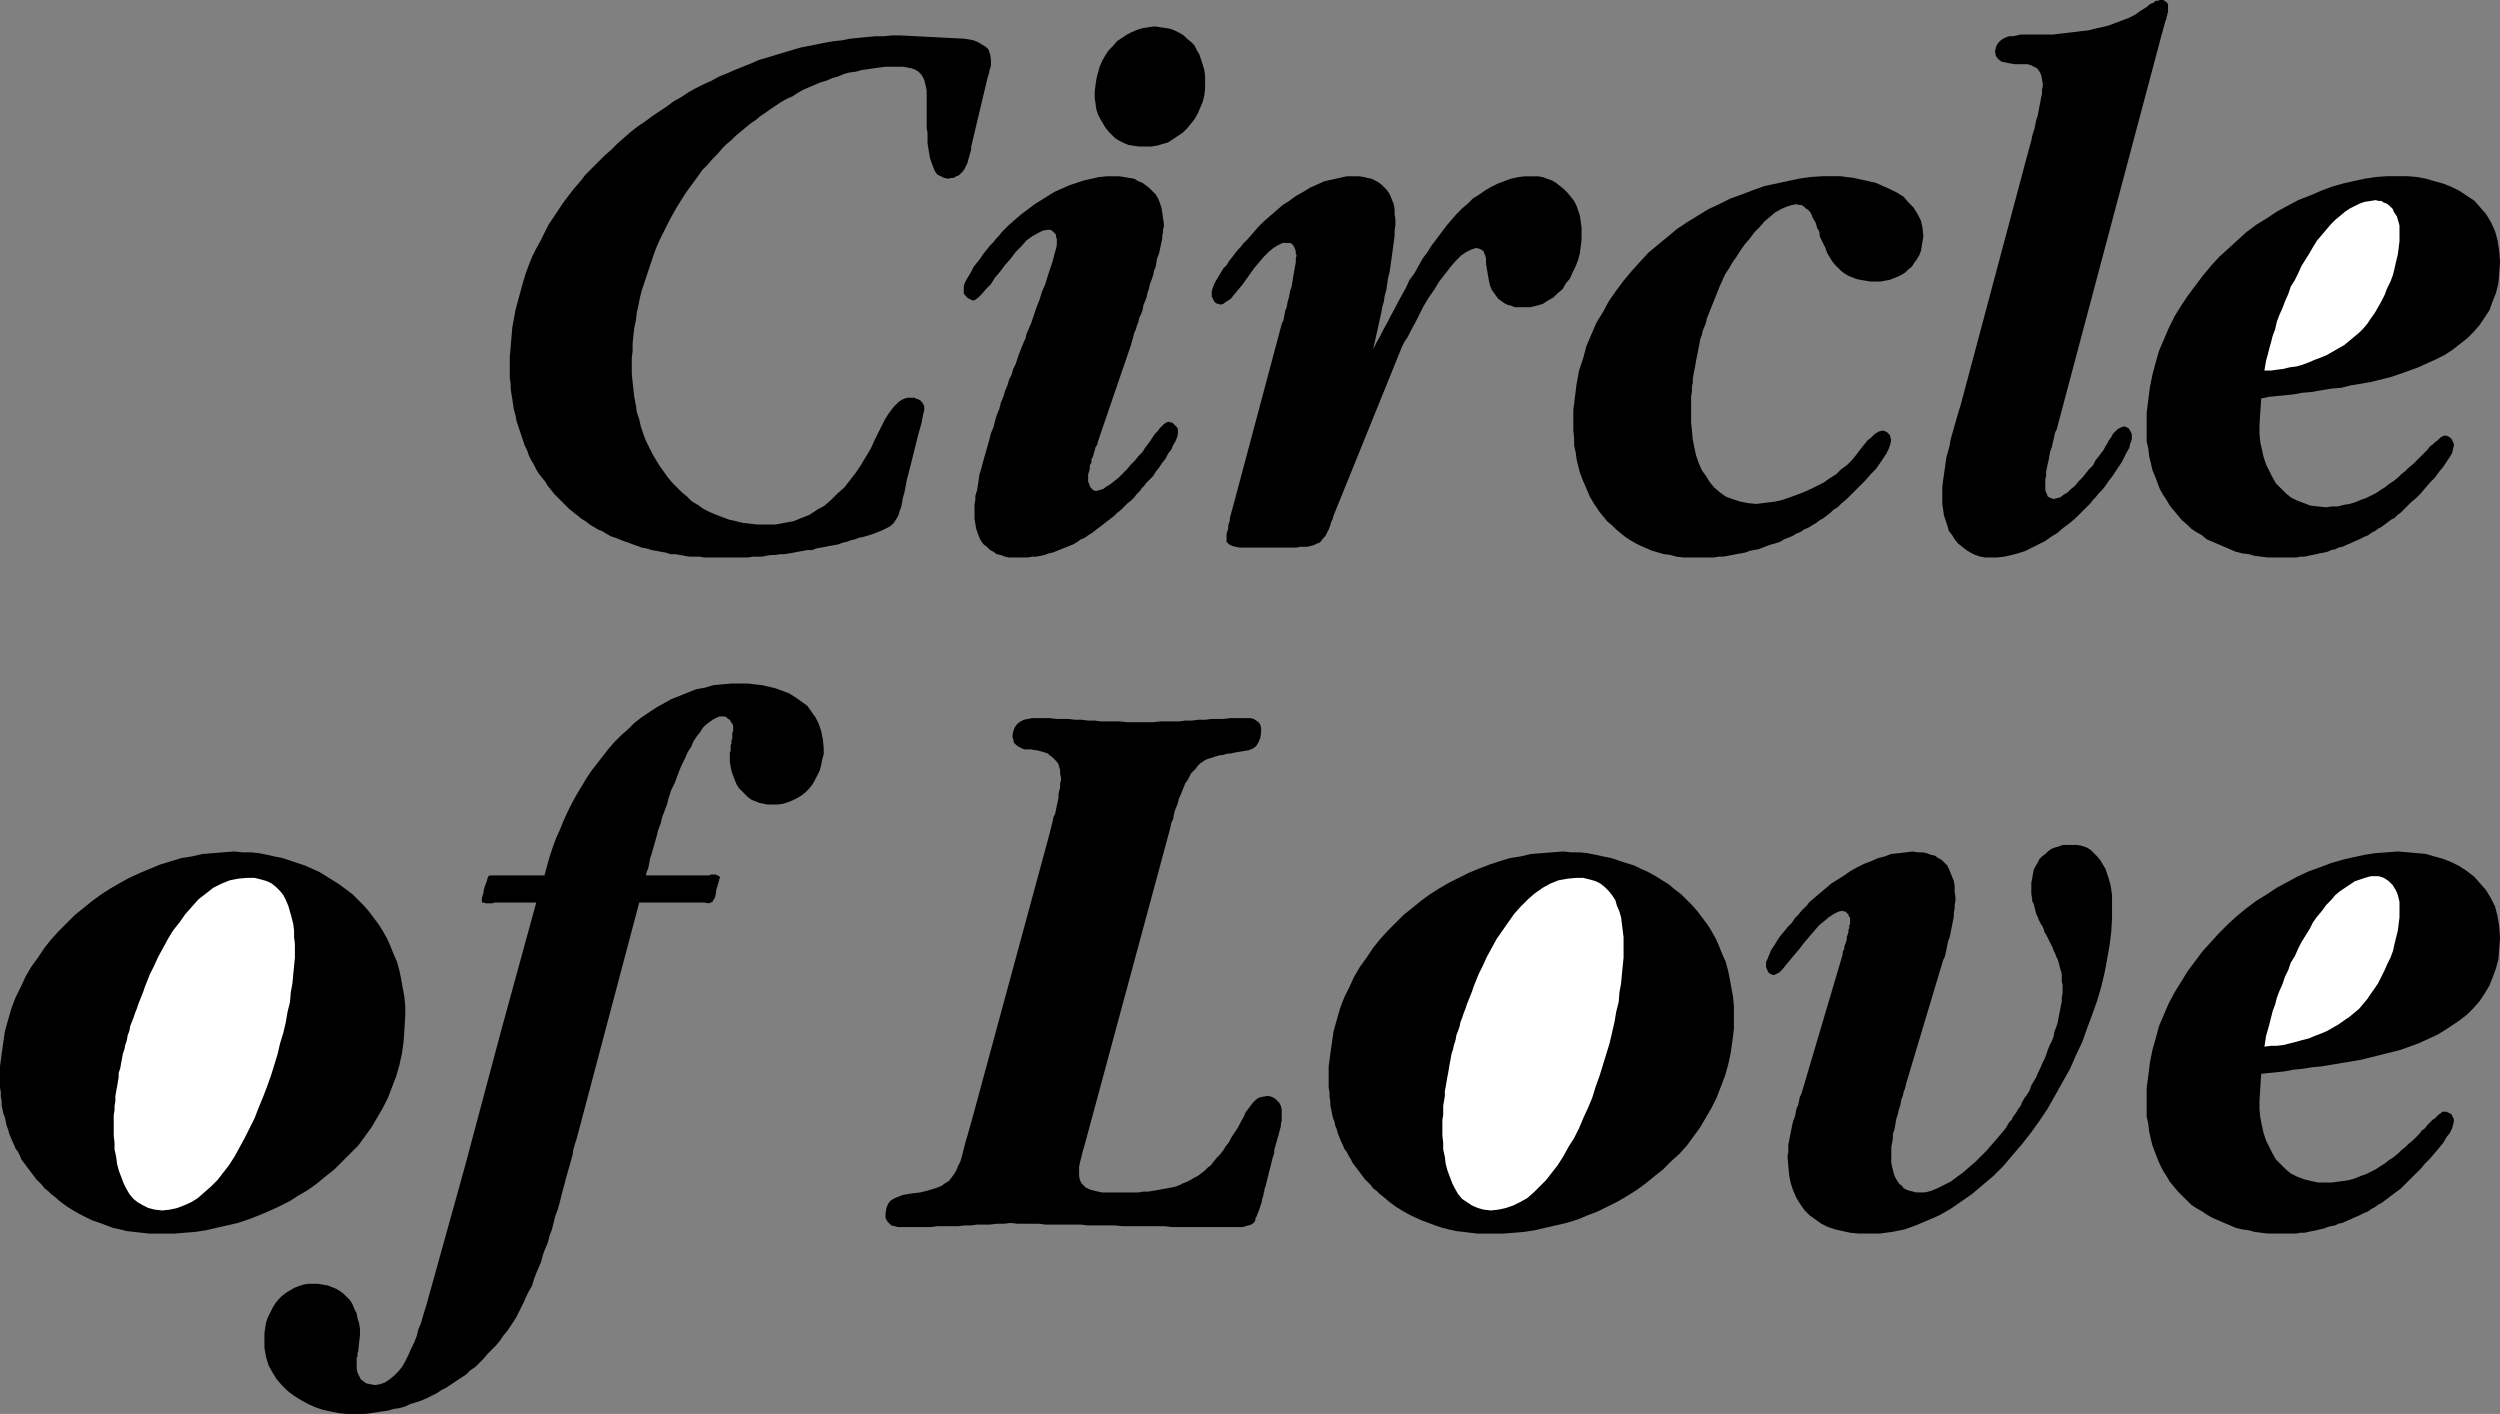 <?xml version="1.0" encoding="UTF-8" standalone="no"?>
<svg
   version="1.0"
   width="129.766mm"
   height="73.392mm"
   id="svg17"
   sodipodi:docname="Circle Of Love.wmf"
   xmlns:inkscape="http://www.inkscape.org/namespaces/inkscape"
   xmlns:sodipodi="http://sodipodi.sourceforge.net/DTD/sodipodi-0.dtd"
   xmlns="http://www.w3.org/2000/svg"
   xmlns:svg="http://www.w3.org/2000/svg">
  <rect width="100%" height="100%" fill="#808080" stroke="none"/>
  <sodipodi:namedview
     id="namedview17"
     pagecolor="#ffffff"
     bordercolor="#000000"
     borderopacity="0.25"
     inkscape:showpageshadow="2"
     inkscape:pageopacity="0.0"
     inkscape:pagecheckerboard="0"
     inkscape:deskcolor="#d1d1d1"
     inkscape:document-units="mm" />
  <defs
     id="defs1">
    <pattern
       id="WMFhbasepattern"
       patternUnits="userSpaceOnUse"
       width="6"
       height="6"
       x="0"
       y="0" />
  </defs>
  <path
     style="fill:#000000;fill-opacity:1;fill-rule:evenodd;stroke:none"
     d="m 189.233,7.593 0.97,0.162 0.808,0.162 0.808,0.323 0.808,0.485 0.808,0.485 0.485,0.485 0.323,0.969 0.162,0.969 v 0.485 0.323 0.485 l -0.162,0.485 -0.162,0.485 v 0.323 l -0.162,0.485 -0.162,0.485 -3.07,12.924 -0.162,0.646 v 0.646 l -0.162,0.485 -0.162,0.646 -0.162,0.485 -0.162,0.646 -0.162,0.485 -0.323,0.646 -0.162,0.323 -0.323,0.485 -0.485,0.485 -0.323,0.323 -0.485,0.162 -0.485,0.323 h -0.485 l -0.646,0.162 -0.808,-0.162 -0.646,-0.323 -0.646,-0.323 -0.485,-0.646 -0.323,-0.808 -0.323,-0.808 -0.323,-0.969 -0.162,-0.969 -0.162,-0.969 -0.162,-0.969 v -0.969 -1.131 l -0.162,-0.808 v -0.808 -0.808 -0.646 -1.131 -1.131 -0.969 -0.969 -0.969 l -0.162,-0.808 -0.162,-0.646 -0.162,-0.646 -0.323,-0.646 -0.323,-0.485 -0.485,-0.485 -0.485,-0.323 -0.808,-0.323 -0.808,-0.162 -0.97,-0.162 h -1.131 -1.131 -1.131 l -1.293,0.162 -1.131,0.162 -1.131,0.162 -1.131,0.162 -1.131,0.323 -1.293,0.162 -1.131,0.323 -1.131,0.485 -1.131,0.323 -1.131,0.485 -1.131,0.323 -1.131,0.485 -1.131,0.485 -1.131,0.485 -1.131,0.646 -0.97,0.646 -1.131,0.485 -1.131,0.646 -0.97,0.646 -0.97,0.646 -1.131,0.808 -0.97,0.646 -0.97,0.808 -0.97,0.646 -0.97,0.808 -0.97,0.808 -0.97,0.808 -0.808,0.808 -0.97,0.808 -0.808,0.808 -0.97,1.131 -0.97,0.969 -0.97,1.131 -0.97,0.969 -0.808,1.131 -0.808,1.131 -0.97,1.292 -0.808,1.131 -0.808,1.292 -0.808,1.292 -0.646,1.131 -0.808,1.454 -0.646,1.292 -0.646,1.292 -0.646,1.292 -0.646,1.454 -0.485,1.292 -0.485,1.454 -0.485,1.454 -0.485,1.454 -0.485,1.454 -0.485,1.454 -0.323,1.292 -0.323,1.616 -0.323,1.454 -0.162,1.454 -0.323,1.454 -0.162,1.454 -0.162,1.616 v 1.454 l -0.162,1.454 v 1.454 1.616 l 0.162,1.616 0.162,1.454 0.162,1.454 0.323,1.616 0.162,1.292 0.485,1.454 0.323,1.454 0.485,1.454 0.485,1.292 0.646,1.292 0.646,1.292 0.646,1.131 0.808,1.292 0.808,1.131 0.808,1.131 0.808,0.969 0.97,0.969 0.97,0.969 0.97,0.808 0.97,0.969 1.131,0.646 1.131,0.808 1.293,0.646 1.131,0.485 1.293,0.485 1.293,0.485 1.454,0.323 1.293,0.323 1.454,0.162 1.454,0.162 h 1.454 1.939 l 1.778,-0.323 1.778,-0.323 1.616,-0.646 1.616,-0.646 1.454,-0.969 1.454,-0.808 1.293,-1.131 1.293,-1.292 1.293,-1.131 1.131,-1.454 1.131,-1.454 0.97,-1.454 0.97,-1.616 0.97,-1.616 0.808,-1.777 0.323,-0.646 0.323,-0.646 0.323,-0.646 0.323,-0.646 0.323,-0.646 0.323,-0.646 0.485,-0.808 0.323,-0.485 0.485,-0.646 0.485,-0.646 0.485,-0.485 0.485,-0.485 0.485,-0.323 0.646,-0.323 0.646,-0.162 h 0.808 0.485 l 0.323,0.162 0.485,0.162 0.323,0.162 0.323,0.323 0.323,0.485 0.162,0.323 v 0.646 0.323 l -0.162,0.485 -0.162,0.808 -0.162,0.969 -0.323,1.131 -0.323,1.131 -0.323,1.292 -0.323,1.292 -0.323,1.292 -0.323,1.292 -0.323,1.292 -0.323,1.292 -0.323,1.131 -0.162,0.969 -0.162,0.808 -0.162,0.808 -0.323,1.131 -0.162,0.969 -0.162,0.808 -0.323,0.808 -0.162,0.646 -0.323,0.646 -0.323,0.485 -0.323,0.485 -0.485,0.485 -0.485,0.323 -0.646,0.323 -0.646,0.323 -0.808,0.323 -0.808,0.323 -0.97,0.323 -1.131,0.323 -0.808,0.162 -0.808,0.323 -0.808,0.162 -0.808,0.323 -0.808,0.162 -0.808,0.323 -0.808,0.162 -0.97,0.162 -0.808,0.162 -0.808,0.162 -0.97,0.162 -0.808,0.323 h -0.97 l -0.808,0.162 -0.97,0.162 -0.808,0.162 -0.97,0.162 -0.97,0.162 h -0.808 l -0.97,0.162 h -0.808 l -0.97,0.162 -0.808,0.162 h -0.97 -0.808 l -0.97,0.162 h -0.808 -0.808 -0.97 -0.808 -0.808 -0.808 -0.97 -0.808 -0.97 -0.808 l -0.97,-0.162 h -0.97 -0.97 l -0.97,-0.162 -0.808,-0.162 -0.97,-0.162 h -0.97 l -0.97,-0.323 -0.97,-0.162 -0.808,-0.162 -0.97,-0.162 -0.97,-0.323 -0.97,-0.162 -0.808,-0.323 -0.97,-0.323 -0.808,-0.323 -0.97,-0.323 -0.808,-0.323 -0.808,-0.323 -0.97,-0.323 -0.808,-0.485 -0.808,-0.485 -0.808,-0.323 -0.808,-0.485 -0.808,-0.485 -0.808,-0.646 -0.808,-0.485 -0.808,-0.646 -0.808,-0.646 -0.808,-0.646 -0.646,-0.646 -0.808,-0.808 -0.646,-0.646 -0.808,-0.808 -0.646,-0.808 -0.646,-0.808 -0.485,-0.808 -0.646,-0.808 -0.646,-0.808 -0.485,-0.808 -0.485,-0.969 -0.485,-0.808 -0.485,-0.969 -0.323,-0.969 -0.485,-0.969 -0.323,-0.969 -0.323,-0.969 -0.323,-0.969 -0.323,-0.969 -0.323,-0.969 -0.162,-0.969 -0.323,-1.131 -0.162,-0.969 -0.162,-1.131 -0.162,-0.969 -0.162,-1.131 V 75.284 l -0.162,-1.131 v -1.131 -1.131 -1.939 l 0.162,-1.777 0.162,-1.939 0.162,-1.939 0.323,-1.777 0.323,-1.777 0.485,-1.777 0.485,-1.777 0.485,-1.777 0.485,-1.616 0.646,-1.777 0.646,-1.616 0.808,-1.616 0.808,-1.454 0.808,-1.616 0.808,-1.616 0.97,-1.454 0.97,-1.454 0.97,-1.454 0.97,-1.292 1.131,-1.454 1.131,-1.292 1.131,-1.454 1.293,-1.292 1.131,-1.131 1.293,-1.292 1.293,-1.131 1.293,-1.292 1.293,-1.131 1.293,-1.131 1.454,-1.131 1.454,-0.969 1.293,-0.969 1.454,-0.969 1.454,-0.969 1.293,-0.969 1.454,-0.808 1.454,-0.969 1.454,-0.808 1.616,-0.808 1.454,-0.646 1.454,-0.808 1.616,-0.646 1.454,-0.646 1.616,-0.646 1.616,-0.646 1.454,-0.646 1.616,-0.485 1.616,-0.485 1.616,-0.485 1.616,-0.485 1.616,-0.485 1.616,-0.323 1.616,-0.323 1.616,-0.323 1.778,-0.323 1.616,-0.162 1.616,-0.323 1.616,-0.162 1.616,-0.162 1.778,-0.162 h 1.616 l 1.616,-0.162 h 1.616 z"
     id="path1" />
  <path
     style="fill:#000000;fill-opacity:1;fill-rule:evenodd;stroke:none"
     d="m 215.897,85.138 -0.162,0.485 -0.162,0.485 -0.162,0.485 -0.162,0.646 -0.323,0.485 -0.162,0.646 -0.162,0.485 -0.162,0.646 -0.323,0.646 v 0.646 l -0.323,0.485 v 0.646 l -0.162,0.646 -0.162,0.485 v 0.485 0.485 0.485 l 0.162,0.323 0.162,0.485 0.162,0.323 0.162,0.162 0.323,0.323 0.323,0.162 h 0.485 l 0.485,-0.162 0.646,-0.162 0.646,-0.485 0.808,-0.485 0.808,-0.646 0.808,-0.646 0.808,-0.808 0.808,-0.808 0.808,-0.969 0.808,-0.808 0.646,-0.808 0.808,-0.808 0.485,-0.808 0.485,-0.646 0.485,-0.646 0.323,-0.485 0.323,-0.485 0.323,-0.485 0.485,-0.485 0.485,-0.646 0.485,-0.485 0.323,-0.323 0.485,-0.323 0.485,-0.162 0.323,0.162 h 0.323 l 0.323,0.323 0.162,0.162 0.323,0.323 0.162,0.162 0.162,0.323 v 0.323 0.646 l -0.162,0.646 -0.323,0.808 -0.485,0.808 -0.323,0.808 -0.646,0.808 -0.485,0.969 -0.646,0.808 -0.646,0.969 -0.646,0.808 -0.485,0.808 -0.646,0.646 -0.646,0.646 -0.485,0.646 -0.485,0.485 -0.323,0.485 -0.646,0.646 -0.485,0.646 -0.646,0.646 -0.646,0.485 -0.646,0.646 -0.646,0.646 -0.808,0.646 -0.646,0.646 -0.646,0.485 -0.646,0.485 -0.808,0.646 -0.646,0.485 -0.646,0.485 -0.808,0.646 -0.808,0.485 -0.646,0.485 -0.808,0.323 -0.646,0.485 -0.808,0.485 -0.808,0.323 -0.808,0.323 -0.808,0.323 -0.808,0.323 -0.808,0.323 -0.808,0.162 -0.808,0.323 -0.808,0.162 -0.808,0.162 h -0.808 l -0.808,0.162 h -0.97 -0.808 -0.97 -0.97 l -0.808,-0.162 -0.808,-0.323 -0.808,-0.162 -0.646,-0.485 -0.646,-0.323 -0.646,-0.646 -0.646,-0.485 -0.485,-0.646 -0.323,-0.646 -0.323,-0.808 -0.323,-0.969 -0.162,-0.969 -0.162,-0.969 v -1.131 -0.808 -0.808 l 0.162,-0.969 v -0.808 l 0.323,-0.969 0.162,-0.969 0.162,-1.131 0.162,-1.131 0.323,-0.969 0.323,-1.292 0.323,-1.131 0.323,-1.131 0.323,-1.131 0.323,-1.131 0.323,-1.292 0.485,-1.131 0.323,-1.292 0.323,-1.131 0.485,-1.131 0.323,-1.292 0.485,-1.131 0.323,-1.131 0.485,-1.131 0.323,-1.131 0.485,-0.969 0.323,-1.131 0.485,-0.969 0.323,-0.969 0.323,-0.969 0.323,-0.808 0.323,-0.808 0.323,-0.808 0.323,-0.646 0.162,-0.808 0.485,-1.131 0.485,-1.131 0.485,-1.454 0.485,-1.454 0.646,-1.616 0.485,-1.616 0.646,-1.454 0.485,-1.616 0.485,-1.454 0.485,-1.454 0.323,-1.292 0.323,-1.131 0.162,-0.808 v -0.646 -0.485 l -0.162,-0.323 v -0.485 l -0.323,-0.323 -0.162,-0.162 -0.323,-0.323 -0.323,-0.162 h -0.485 l -0.97,0.162 -0.97,0.485 -1.131,0.646 -1.131,0.808 -0.97,1.131 -1.131,1.131 -0.97,1.292 -1.131,1.292 -0.97,1.292 -0.97,1.131 -0.808,1.292 -0.97,0.969 -0.808,0.969 -0.646,0.646 -0.646,0.485 -0.485,0.162 -0.323,-0.162 -0.323,-0.162 -0.323,-0.162 -0.323,-0.323 -0.323,-0.323 -0.162,-0.323 v -0.323 -0.323 -0.646 l 0.162,-0.646 0.323,-0.646 0.485,-0.808 0.485,-0.808 0.485,-0.969 0.646,-0.808 0.646,-0.808 0.646,-0.969 0.646,-0.808 0.646,-0.808 0.646,-0.646 0.646,-0.808 0.485,-0.485 0.485,-0.646 0.323,-0.323 1.131,-1.131 1.293,-1.131 1.131,-0.969 1.293,-0.969 1.293,-0.969 1.293,-0.808 1.293,-0.808 1.293,-0.808 1.454,-0.646 1.454,-0.646 1.454,-0.485 1.454,-0.485 1.454,-0.323 1.454,-0.323 1.616,-0.162 h 1.454 0.97 l 0.97,0.162 0.97,0.162 0.97,0.162 0.808,0.485 0.808,0.323 0.646,0.485 0.646,0.485 0.646,0.646 0.646,0.646 0.485,0.808 0.323,0.808 0.323,0.969 0.162,0.969 0.162,1.131 0.162,1.131 v 0.485 l -0.162,0.485 v 0.646 l -0.162,0.646 v 0.646 l -0.162,0.646 -0.162,0.808 -0.162,0.808 -0.162,0.646 -0.323,0.808 -0.162,0.808 -0.162,0.969 -0.323,0.808 -0.162,0.808 -0.323,0.969 -0.323,0.808 -0.162,0.808 -0.323,0.969 -0.162,0.808 -0.323,0.808 -0.323,0.808 -0.162,0.969 -0.323,0.808 -0.323,0.646 -0.162,0.808 -0.323,0.808 -0.162,0.646 -0.323,0.646 -0.162,0.646 -0.162,0.646 -0.162,0.485 -0.162,0.646 z"
     id="path2" />
  <path
     style="fill:#000000;fill-opacity:1;fill-rule:evenodd;stroke:none"
     d="m 214.766,17.932 0.162,-1.292 0.162,-1.131 0.323,-1.292 0.323,-1.131 0.485,-1.131 0.646,-1.131 0.646,-0.969 0.808,-0.808 0.808,-0.969 0.97,-0.646 0.97,-0.646 0.97,-0.485 1.131,-0.485 1.131,-0.323 1.131,-0.162 1.131,-0.162 0.97,0.162 1.131,0.162 0.97,0.162 0.808,0.323 0.97,0.485 0.808,0.485 0.646,0.646 0.808,0.646 0.646,0.646 0.485,0.969 0.485,0.808 0.323,0.969 0.323,0.969 0.323,1.131 0.162,1.131 v 1.292 1.292 l -0.162,1.292 -0.323,1.292 -0.485,1.131 -0.485,1.131 -0.646,1.131 -0.646,0.808 -0.808,0.969 -0.808,0.808 -0.97,0.646 -0.97,0.646 -0.97,0.646 -1.131,0.323 -1.131,0.323 -1.131,0.162 h -1.293 -0.97 l -1.131,-0.162 -0.97,-0.162 -0.808,-0.323 -0.97,-0.485 -0.808,-0.485 -0.646,-0.646 -0.646,-0.646 -0.646,-0.808 -0.485,-0.808 -0.485,-0.808 -0.485,-0.969 -0.323,-0.969 -0.162,-1.131 -0.162,-1.131 z"
     id="path3" />
  <path
     style="fill:#000000;fill-opacity:1;fill-rule:evenodd;stroke:none"
     d="m 261.63,101.132 -0.162,0.646 -0.323,0.646 -0.162,0.646 -0.323,0.808 -0.323,0.646 -0.323,0.646 -0.485,0.485 -0.323,0.485 -0.323,0.323 -0.485,0.162 -0.646,0.323 -0.646,0.162 -0.646,0.162 h -0.646 -0.808 l -0.646,0.162 h -0.808 -0.646 -0.808 -0.646 -0.646 -0.646 -0.485 -0.485 -3.878 -0.646 -0.646 -0.808 l -0.808,-0.162 -0.646,-0.162 -0.646,-0.323 -0.485,-0.485 v -0.808 -0.323 -0.485 l 0.162,-0.485 0.162,-0.485 v -0.646 l 0.162,-0.485 0.162,-0.485 v -0.485 l 0.97,-3.554 9.05,-33.926 0.162,-0.646 0.323,-0.646 0.162,-0.808 0.162,-0.969 0.323,-0.808 0.162,-0.969 0.323,-1.131 0.162,-0.969 0.323,-0.969 0.162,-0.969 0.162,-1.131 0.162,-0.808 0.162,-0.969 0.162,-0.808 v -0.808 l 0.162,-0.646 -0.162,-0.323 v -0.485 l -0.162,-0.485 -0.162,-0.323 -0.162,-0.323 -0.323,-0.323 -0.323,-0.162 h -0.485 -0.97 l -0.97,0.485 -0.808,0.485 -0.97,0.808 -0.97,0.969 -0.808,0.969 -0.97,1.131 -0.808,1.131 -0.808,1.131 -0.808,1.131 -0.808,0.969 -0.808,0.969 -0.646,0.808 -0.808,0.485 -0.646,0.485 -0.646,0.162 -0.162,-0.162 h -0.323 l -0.323,-0.162 -0.323,-0.323 -0.162,-0.323 -0.162,-0.323 -0.162,-0.323 v -0.323 -0.646 l 0.162,-0.646 0.323,-0.808 0.323,-0.646 0.485,-0.808 0.485,-0.808 0.485,-0.808 0.646,-0.646 0.485,-0.808 0.646,-0.808 0.485,-0.646 0.646,-0.808 0.485,-0.485 0.485,-0.646 0.485,-0.485 0.323,-0.323 1.131,-1.292 0.97,-1.131 1.131,-1.131 1.293,-1.131 1.131,-0.969 1.293,-1.131 1.293,-0.808 1.293,-0.969 1.454,-0.808 1.293,-0.808 1.454,-0.646 1.454,-0.646 1.454,-0.323 1.454,-0.323 1.454,-0.323 h 1.616 0.808 l 0.97,0.162 0.646,0.162 0.808,0.162 0.646,0.323 0.646,0.323 0.646,0.485 0.485,0.485 0.485,0.485 0.485,0.646 0.323,0.646 0.323,0.808 0.323,0.808 0.162,0.969 v 0.969 l 0.162,0.969 v 1.131 l -0.162,1.131 v 1.131 l -0.162,1.131 -0.162,1.131 -0.162,1.292 -0.162,1.131 -0.162,1.131 -0.162,1.131 -0.323,1.292 -0.162,1.131 -0.162,1.131 -0.323,1.131 -0.162,1.131 -0.323,1.131 -0.162,0.969 -1.616,7.27 0.646,-1.292 0.646,-1.131 0.646,-1.292 0.808,-1.454 0.646,-1.292 0.808,-1.454 0.646,-1.292 0.808,-1.454 0.808,-1.454 0.646,-1.454 0.97,-1.292 0.808,-1.454 0.808,-1.454 0.97,-1.292 0.808,-1.292 0.97,-1.292 0.97,-1.292 0.97,-1.292 0.97,-1.131 0.97,-1.131 1.131,-1.131 1.131,-0.969 0.97,-0.969 1.293,-0.808 1.131,-0.808 1.131,-0.646 1.293,-0.646 1.293,-0.485 1.293,-0.485 1.454,-0.323 1.293,-0.162 h 1.454 1.131 l 0.97,0.162 0.808,0.323 0.97,0.323 0.808,0.485 0.808,0.646 0.808,0.646 0.646,0.646 0.646,0.808 0.646,0.808 0.485,0.969 0.323,0.969 0.323,0.969 0.162,1.131 0.162,1.131 v 1.131 1.292 l -0.162,1.292 -0.162,1.292 -0.323,1.292 -0.485,1.292 -0.646,1.292 -0.485,1.131 -0.808,0.969 -0.646,1.131 -0.97,0.808 -0.808,0.808 -1.131,0.646 -0.97,0.646 -1.131,0.323 -1.293,0.323 h -1.293 -0.808 -0.97 l -0.808,-0.323 -0.646,-0.162 -0.646,-0.323 -0.646,-0.485 -0.485,-0.323 -0.485,-0.646 -0.323,-0.485 -0.485,-0.646 -0.323,-0.808 -0.162,-0.646 -0.162,-0.808 -0.162,-0.969 -0.162,-0.969 -0.162,-0.969 v -0.485 -0.485 l -0.162,-0.646 -0.162,-0.323 -0.162,-0.485 -0.485,-0.323 -0.323,-0.162 -0.646,-0.162 -0.97,0.323 -0.97,0.485 -0.97,0.646 -1.131,1.131 -0.97,1.131 -1.131,1.454 -1.131,1.454 -0.97,1.616 -1.131,1.616 -0.97,1.616 -0.808,1.616 -0.808,1.616 -0.808,1.454 -0.646,1.292 -0.646,0.969 -0.485,0.969 z"
     id="path4" />
  <path
     style="fill:#000000;fill-opacity:1;fill-rule:evenodd;stroke:none"
     d="m 352.449,40.065 -0.97,0.162 -0.97,0.323 -1.131,0.485 -1.131,0.646 -0.97,0.808 -1.131,0.969 -0.97,1.131 -0.97,0.969 -0.97,1.292 -0.97,1.131 -0.808,1.131 -0.808,1.292 -0.808,1.131 -0.646,1.131 -0.646,0.969 -0.485,0.969 -0.323,0.808 -0.323,0.646 -0.323,0.808 -0.323,0.808 -0.323,0.808 -0.323,0.808 -0.323,0.808 -0.323,0.808 -0.323,0.808 -0.323,0.808 -0.162,0.808 -0.323,0.808 -0.323,0.808 -0.162,0.808 -0.323,0.808 -0.162,0.969 -0.162,0.808 -0.162,0.808 -0.162,0.808 -0.162,0.808 -0.162,0.969 -0.162,0.808 -0.162,0.808 -0.162,0.969 v 0.808 l -0.162,0.808 v 0.969 l -0.162,0.808 v 0.808 0.969 0.808 0.808 1.777 l 0.162,1.616 0.162,1.777 0.323,1.616 0.323,1.454 0.485,1.454 0.646,1.454 0.808,1.131 0.808,1.292 0.808,0.969 1.131,0.969 1.131,0.808 1.293,0.485 1.454,0.485 1.616,0.323 1.616,0.162 1.293,-0.162 1.293,-0.162 1.293,-0.162 1.293,-0.323 1.454,-0.485 1.293,-0.485 1.293,-0.485 1.454,-0.646 1.293,-0.646 1.293,-0.646 1.131,-0.808 1.293,-0.808 0.97,-0.969 1.131,-0.808 0.97,-0.969 0.808,-0.969 0.485,-0.646 0.485,-0.646 0.646,-0.808 0.646,-0.808 0.808,-0.646 0.646,-0.646 0.808,-0.485 0.646,-0.162 h 0.323 l 0.323,0.162 0.323,0.162 0.162,0.162 0.323,0.323 0.162,0.323 v 0.323 l 0.162,0.323 -0.162,0.808 -0.323,0.969 -0.485,0.969 -0.646,0.969 -0.646,0.969 -0.808,1.131 -0.97,0.969 -0.97,1.131 -0.97,0.969 -0.97,0.969 -0.97,0.969 -0.97,0.969 -0.808,0.646 -0.808,0.808 -0.808,0.485 -0.485,0.485 -0.808,0.646 -0.646,0.485 -0.808,0.485 -0.646,0.485 -0.808,0.485 -0.808,0.485 -0.808,0.323 -0.646,0.485 -0.808,0.323 -0.808,0.485 -0.808,0.323 -0.808,0.323 -0.808,0.485 -0.97,0.323 -0.646,0.162 -0.97,0.323 -0.808,0.323 -0.808,0.323 -0.97,0.162 -0.808,0.162 -0.808,0.323 -0.808,0.162 -0.97,0.162 -0.808,0.162 -0.808,0.162 -0.97,0.162 h -0.808 l -0.97,0.162 h -0.808 -0.808 -0.97 -0.808 -1.454 -1.293 l -1.293,-0.162 -1.131,-0.323 -1.293,-0.162 -1.131,-0.323 -1.131,-0.323 -1.131,-0.485 -1.131,-0.485 -0.97,-0.485 -1.131,-0.646 -0.97,-0.646 -0.808,-0.646 -0.97,-0.808 -0.808,-0.808 -0.97,-0.808 -0.646,-0.808 -0.808,-0.969 -0.646,-0.969 -0.646,-0.969 -0.646,-1.131 -0.485,-1.131 -0.485,-1.131 -0.485,-1.131 -0.485,-1.292 -0.323,-1.292 -0.323,-1.292 -0.162,-1.292 -0.323,-1.454 v -1.454 l -0.162,-1.454 v -1.454 -2.585 l 0.323,-2.585 0.323,-2.585 0.485,-2.585 0.808,-2.423 0.646,-2.423 0.97,-2.262 0.97,-2.262 1.293,-2.1 1.131,-2.1 1.454,-2.1 1.454,-1.939 1.616,-1.939 1.616,-1.777 1.616,-1.777 1.939,-1.616 1.778,-1.454 1.939,-1.616 1.939,-1.292 2.101,-1.292 2.101,-1.292 2.101,-0.969 2.262,-1.131 2.262,-0.808 2.101,-0.808 2.262,-0.808 2.262,-0.485 2.262,-0.485 2.262,-0.485 2.262,-0.323 2.424,-0.162 h 2.101 1.293 l 1.293,0.162 1.293,0.162 1.454,0.323 1.454,0.323 1.454,0.323 1.454,0.646 1.454,0.646 1.293,0.646 1.293,0.808 0.97,1.131 0.97,0.969 0.808,1.292 0.646,1.292 0.323,1.454 0.162,1.616 -0.162,0.969 -0.162,0.969 -0.162,0.969 -0.323,0.808 -0.485,0.808 -0.485,0.646 -0.485,0.808 -0.646,0.485 -0.646,0.646 -0.808,0.485 -0.646,0.323 -0.808,0.323 -0.808,0.323 -0.97,0.162 -0.808,0.162 h -0.808 -1.131 l -0.97,-0.162 -0.97,-0.162 -0.808,-0.162 -0.808,-0.323 -0.808,-0.323 -0.808,-0.485 -0.646,-0.485 -0.485,-0.485 -0.646,-0.646 -0.646,-0.808 -0.485,-0.808 -0.485,-0.808 -0.323,-0.969 -0.485,-0.969 -0.485,-0.969 -0.162,-0.485 v -0.485 l -0.162,-0.485 -0.323,-0.485 -0.162,-0.646 -0.162,-0.485 -0.323,-0.485 -0.323,-0.646 -0.162,-0.485 -0.323,-0.485 -0.323,-0.323 -0.485,-0.323 -0.323,-0.323 -0.485,-0.323 h -0.485 z"
     id="path5" />
  <path
     style="fill:#000000;fill-opacity:1;fill-rule:evenodd;stroke:none"
     d="m 403.676,83.523 -0.162,0.646 -0.323,0.646 -0.162,0.646 -0.162,0.808 -0.162,0.646 -0.162,0.808 -0.323,0.808 -0.162,0.808 -0.162,0.969 -0.162,0.646 -0.162,0.808 -0.162,0.808 v 0.808 l -0.162,0.646 v 0.646 0.646 0.485 0.323 l 0.162,0.485 0.162,0.323 0.162,0.485 0.323,0.162 0.323,0.162 0.485,0.162 0.646,-0.162 0.646,-0.162 0.646,-0.485 0.808,-0.485 0.646,-0.646 0.808,-0.646 0.646,-0.808 0.808,-0.808 0.646,-0.808 0.646,-0.808 0.808,-0.808 0.485,-0.969 0.646,-0.808 0.485,-0.646 0.485,-0.646 0.323,-0.646 0.323,-0.485 0.323,-0.646 0.485,-0.646 0.323,-0.646 0.485,-0.485 0.485,-0.485 0.646,-0.323 0.485,-0.162 h 0.323 l 0.323,0.162 0.323,0.162 0.162,0.162 0.162,0.323 0.162,0.323 0.162,0.323 v 0.323 0.808 l -0.323,0.808 -0.162,0.808 -0.485,0.808 -0.485,0.969 -0.485,0.969 -0.646,0.969 -0.646,0.969 -0.646,0.969 -0.646,0.808 -0.646,0.969 -0.646,0.808 -0.646,0.646 -0.646,0.808 -0.485,0.485 -0.485,0.646 -0.97,0.969 -0.97,0.969 -0.97,0.969 -1.131,0.969 -1.293,0.969 -1.131,0.969 -1.293,0.808 -1.131,0.808 -1.293,0.646 -1.293,0.646 -1.293,0.646 -1.454,0.485 -1.293,0.323 -1.293,0.323 -1.454,0.162 h -1.293 -1.131 l -0.97,-0.162 -0.97,-0.323 -0.97,-0.485 -0.808,-0.485 -0.808,-0.646 -0.808,-0.646 -0.646,-0.808 -0.485,-0.808 -0.646,-0.808 -0.323,-1.131 -0.323,-0.969 -0.323,-0.969 -0.162,-1.131 -0.162,-1.131 v -1.131 -1.131 -1.131 l 0.162,-1.292 0.162,-1.131 0.162,-1.131 0.162,-1.131 0.162,-1.131 0.323,-1.131 0.323,-1.131 0.162,-1.131 0.323,-1.131 0.323,-1.131 0.323,-1.131 0.323,-1.131 0.323,-1.131 0.323,-0.969 13.574,-50.889 0.162,-0.485 0.162,-0.646 0.162,-0.808 0.162,-0.646 0.323,-0.969 0.162,-0.808 0.162,-0.808 0.323,-0.969 0.162,-0.969 0.162,-0.808 0.162,-0.808 0.162,-0.969 0.162,-0.646 v -0.808 l 0.162,-0.646 v -0.485 l -0.162,-0.969 -0.162,-0.808 -0.323,-0.646 -0.485,-0.646 -0.646,-0.323 -0.646,-0.323 -0.646,-0.162 h -0.808 -0.808 -0.808 l -0.97,-0.162 -0.808,-0.162 -0.808,-0.162 -0.646,-0.485 -0.485,-0.646 -0.162,-0.969 0.162,-0.646 0.162,-0.485 0.323,-0.485 0.485,-0.485 0.485,-0.323 0.646,-0.323 0.646,-0.162 h 0.646 l 0.808,-0.162 0.646,-0.162 h 0.808 0.646 0.646 0.646 0.485 0.323 1.454 1.293 l 1.454,-0.162 1.293,-0.162 1.454,-0.162 1.293,-0.162 1.454,-0.162 1.293,-0.323 1.454,-0.323 1.293,-0.323 1.293,-0.485 1.293,-0.485 1.293,-0.485 1.293,-0.646 1.131,-0.808 1.293,-0.808 0.162,-0.162 0.323,-0.323 0.485,-0.162 0.323,-0.162 0.323,-0.323 h 0.485 L 423.715,0 h 0.323 0.323 l 0.323,0.162 0.162,0.162 0.323,0.162 v 0.162 l 0.162,0.162 V 1.131 1.454 1.777 2.1 2.423 l -0.162,0.323 V 3.07 l -0.162,0.323 v 0.323 l -0.162,0.323 -0.808,2.908 z"
     id="path6" />
  <path
     style="fill:#000000;fill-opacity:1;fill-rule:evenodd;stroke:none"
     d="m 443.268,83.361 v 1.777 l 0.162,1.616 0.323,1.454 0.323,1.454 0.485,1.454 0.646,1.292 0.646,1.292 0.646,1.131 0.97,0.969 0.97,0.969 0.97,0.808 1.293,0.646 1.293,0.485 1.293,0.485 1.454,0.162 1.616,0.162 1.131,-0.162 h 1.131 l 1.293,-0.323 0.97,-0.162 1.131,-0.323 1.131,-0.485 0.97,-0.323 0.97,-0.485 0.97,-0.485 0.97,-0.646 0.808,-0.485 0.808,-0.646 0.97,-0.646 0.808,-0.646 0.646,-0.646 0.808,-0.646 0.646,-0.646 0.808,-0.646 0.646,-0.646 0.646,-0.646 0.485,-0.485 0.646,-0.646 0.485,-0.485 0.485,-0.646 0.485,-0.323 0.485,-0.485 0.485,-0.323 0.323,-0.323 0.323,-0.323 0.323,-0.162 0.323,-0.162 h 0.162 0.323 l 0.323,0.162 0.323,0.162 0.323,0.323 0.162,0.162 0.162,0.485 0.162,0.323 v 0.323 l -0.162,0.646 -0.162,0.808 -0.485,0.808 -0.646,0.969 -0.646,0.969 -0.808,0.969 -0.808,1.131 -0.97,0.969 -0.97,1.131 -0.808,0.969 -0.97,0.969 -0.97,0.808 -0.808,0.808 -0.646,0.646 -0.646,0.646 -0.485,0.323 -0.646,0.646 -0.646,0.323 -0.646,0.485 -0.646,0.485 -0.646,0.485 -0.646,0.323 -0.646,0.485 -0.646,0.323 -0.646,0.485 -0.808,0.323 -0.646,0.323 -0.646,0.323 -0.808,0.323 -0.646,0.323 -0.808,0.323 -0.646,0.323 -0.808,0.162 -0.646,0.323 -0.808,0.162 -0.646,0.323 -0.808,0.162 -0.808,0.162 -0.646,0.162 -0.808,0.162 -0.808,0.162 -0.646,0.162 h -0.808 l -0.808,0.162 h -0.646 -0.808 -0.808 -0.646 -1.454 -1.293 l -1.293,-0.162 -1.293,-0.162 -1.131,-0.323 -1.293,-0.162 -1.293,-0.323 -1.131,-0.485 -1.131,-0.485 -1.131,-0.485 -1.131,-0.485 -1.131,-0.485 -0.97,-0.808 -1.131,-0.646 -0.97,-0.646 -0.808,-0.808 -0.97,-0.808 -0.808,-0.969 -0.808,-0.969 -0.808,-0.969 -0.646,-1.131 -0.646,-0.969 -0.646,-1.131 -0.485,-1.292 -0.485,-1.292 -0.485,-1.131 -0.323,-1.454 -0.323,-1.292 -0.162,-1.454 -0.323,-1.454 v -1.616 -1.616 -2.423 l 0.323,-2.585 0.323,-2.423 0.485,-2.423 0.646,-2.423 0.646,-2.262 0.97,-2.262 0.97,-2.262 1.131,-2.262 1.293,-2.1 1.293,-1.939 1.454,-1.939 1.454,-1.939 1.616,-1.939 1.616,-1.777 1.778,-1.616 1.778,-1.616 1.778,-1.616 1.939,-1.454 2.101,-1.292 1.939,-1.292 2.101,-1.131 2.101,-1.131 2.101,-0.808 2.262,-0.969 2.101,-0.808 2.262,-0.646 2.101,-0.485 2.262,-0.485 2.101,-0.323 2.262,-0.162 h 2.101 1.939 l 1.778,0.162 1.778,0.323 1.616,0.485 1.778,0.485 1.616,0.646 1.616,0.808 1.454,0.969 1.454,0.969 1.131,1.292 1.131,1.292 0.97,1.616 0.808,1.777 0.485,1.777 0.323,2.1 0.162,2.1 -0.162,2.262 -0.162,1.939 -0.485,1.939 -0.646,1.616 -0.646,1.777 -0.97,1.454 -0.97,1.454 -1.131,1.292 -1.293,1.292 -1.454,1.131 -1.454,1.131 -1.454,0.969 -1.616,0.808 -1.778,0.808 -1.778,0.808 -1.778,0.646 -1.778,0.646 -1.939,0.646 -1.939,0.485 -1.939,0.485 -1.939,0.323 -1.939,0.323 -1.939,0.485 -1.939,0.162 -1.939,0.323 -1.778,0.323 -1.939,0.162 -1.778,0.323 -1.616,0.162 -1.616,0.162 -1.616,0.162 -1.454,0.323 z"
     id="path7" />
  <path
     style="fill:#ffffff;fill-opacity:1;fill-rule:evenodd;stroke:none"
     d="m 462.822,65.267 0.808,-0.808 0.808,-0.969 0.646,-0.969 0.808,-1.131 0.646,-1.131 0.646,-1.131 0.646,-1.292 0.485,-1.292 0.646,-1.292 0.485,-1.292 0.323,-1.292 0.323,-1.454 0.323,-1.292 0.162,-1.292 0.162,-1.292 v -1.131 -0.646 -0.646 -0.646 l -0.162,-0.646 -0.162,-0.485 -0.162,-0.646 -0.323,-0.485 -0.323,-0.485 -0.162,-0.485 -0.485,-0.485 -0.323,-0.323 -0.485,-0.323 -0.485,-0.162 -0.485,-0.323 h -0.485 l -0.646,-0.162 -0.97,0.162 -1.131,0.162 -0.97,0.323 -0.97,0.485 -0.97,0.485 -0.97,0.646 -0.97,0.808 -0.97,0.808 -0.808,0.808 -0.97,1.131 -0.808,0.969 -0.97,1.131 -0.808,1.292 -0.646,1.131 -0.808,1.292 -0.808,1.292 -0.646,1.454 -0.646,1.292 -0.808,1.292 -0.485,1.454 -0.646,1.454 -0.485,1.292 -0.646,1.454 -0.485,1.292 -0.323,1.454 -0.485,1.292 -0.323,1.292 -0.323,1.131 -0.323,1.292 -0.323,1.131 -0.162,0.969 -0.162,0.969 h 1.293 l 1.131,-0.162 1.293,-0.162 1.293,-0.323 1.293,-0.162 1.131,-0.323 1.293,-0.485 1.131,-0.485 1.293,-0.485 1.131,-0.485 1.131,-0.646 1.131,-0.646 1.131,-0.646 0.97,-0.808 0.97,-0.808 z"
     id="path8" />
  <path
     style="fill:#000000;fill-opacity:1;fill-rule:evenodd;stroke:none"
     d="M 10.666,234.736 10.019,234.252 9.373,233.605 8.726,233.121 8.242,232.474 7.595,231.828 7.11,231.344 6.626,230.697 6.141,230.051 5.656,229.405 5.171,228.759 4.686,228.113 4.202,227.466 3.878,226.659 3.555,226.012 3.07,225.366 2.747,224.558 2.424,223.912 2.101,223.104 1.778,222.297 1.616,221.65 1.293,220.843 1.131,220.035 0.97,219.227 0.646,218.419 0.485,217.612 0.323,216.804 v -0.808 L 0.162,215.188 V 214.219 L 0,213.411 v -0.808 -0.969 -2.423 l 0.323,-2.423 0.323,-2.262 0.323,-2.262 0.646,-2.262 0.646,-2.262 0.808,-2.1 0.97,-1.939 0.97,-2.1 1.131,-1.939 1.293,-1.777 1.293,-1.939 1.293,-1.616 1.454,-1.616 1.616,-1.616 1.616,-1.616 1.616,-1.292 1.778,-1.454 1.778,-1.292 1.778,-1.131 1.939,-1.131 1.778,-0.969 2.101,-0.969 1.939,-0.808 1.939,-0.808 2.101,-0.646 2.101,-0.646 2.101,-0.323 2.101,-0.485 2.101,-0.162 1.939,-0.162 2.101,-0.162 1.616,0.162 h 1.616 l 1.616,0.162 1.616,0.323 1.454,0.323 1.616,0.323 1.454,0.485 1.454,0.485 1.454,0.485 1.454,0.646 1.454,0.646 1.293,0.808 1.293,0.808 1.293,0.808 1.293,0.969 1.293,0.969 1.131,1.131 1.131,1.131 0.97,1.131 0.97,1.292 0.97,1.292 0.808,1.292 0.808,1.454 0.646,1.454 0.646,1.616 0.646,1.454 0.485,1.777 0.323,1.616 0.323,1.777 0.323,1.777 0.162,1.777 v 1.939 l -0.162,2.585 -0.162,2.423 -0.323,2.262 -0.485,2.262 -0.646,2.262 -0.808,2.1 -0.808,2.1 -0.97,1.939 -1.131,1.939 -1.131,1.939 -1.293,1.777 -1.293,1.777 -1.616,1.616 -1.454,1.454 -1.616,1.616 -1.616,1.292 -1.778,1.454 -1.778,1.292 -1.939,1.131 -1.778,1.131 -1.939,0.969 -2.101,0.969 -1.939,0.808 -2.101,0.808 -1.939,0.646 -2.101,0.485 -2.101,0.485 -2.101,0.485 -2.101,0.323 -2.101,0.162 -1.939,0.162 h -2.101 -1.454 -1.454 l -1.454,-0.162 -1.454,-0.162 -1.454,-0.162 -1.293,-0.323 -1.454,-0.323 -1.293,-0.485 -1.293,-0.485 -1.454,-0.485 -1.293,-0.646 -1.293,-0.646 -1.131,-0.646 -1.293,-0.808 -1.293,-0.969 z"
     id="path9" />
  <path
     style="fill:#ffffff;fill-opacity:1;fill-rule:evenodd;stroke:none"
     d="m 57.853,186.593 v -1.454 l -0.162,-1.292 v -1.292 l -0.162,-1.292 -0.323,-1.292 -0.323,-1.131 -0.323,-1.131 -0.485,-1.131 -0.485,-0.969 -0.646,-0.808 -0.808,-0.808 -0.808,-0.646 -0.97,-0.485 -1.131,-0.323 -1.293,-0.323 h -1.454 l -1.778,0.162 -1.616,0.323 -1.616,0.646 -1.616,0.808 -1.454,1.131 -1.454,1.131 -1.293,1.454 -1.293,1.454 -1.131,1.616 -1.293,1.616 -0.97,1.616 -0.97,1.777 -0.97,1.777 -0.808,1.777 -0.808,1.616 -0.646,1.616 -0.323,0.808 -0.323,0.969 -0.323,0.808 -0.323,0.808 -0.323,0.808 -0.323,0.969 -0.323,0.808 -0.323,0.969 -0.323,0.808 -0.323,0.808 -0.162,0.969 -0.323,0.808 -0.162,0.969 -0.323,0.969 -0.162,0.808 -0.323,0.969 -0.162,0.969 -0.162,0.808 -0.162,0.969 -0.323,0.969 v 0.808 l -0.162,0.969 -0.162,0.969 -0.162,0.808 -0.162,0.969 v 0.969 l -0.162,0.969 v 0.808 l -0.162,0.969 v 0.969 0.969 0.808 1.292 l 0.162,1.454 v 1.292 l 0.323,1.454 0.162,1.292 0.323,1.292 0.485,1.292 0.485,1.292 0.485,0.969 0.646,1.131 0.808,0.969 0.808,0.646 1.131,0.646 0.97,0.485 1.293,0.323 1.454,0.162 1.454,-0.162 1.454,-0.323 1.293,-0.485 1.454,-0.646 1.293,-0.808 1.293,-1.131 1.293,-1.131 1.293,-1.292 1.131,-1.454 1.131,-1.454 1.131,-1.777 0.97,-1.777 0.97,-1.777 0.97,-1.939 0.97,-1.939 0.808,-2.1 0.808,-1.939 0.808,-2.1 0.808,-2.262 0.646,-2.1 0.646,-2.1 0.485,-2.1 0.646,-2.1 0.485,-2.1 0.323,-1.939 0.485,-1.939 0.162,-1.939 0.323,-1.777 0.162,-1.777 0.162,-1.616 0.162,-1.616 z"
     id="path10" />
  <path
     style="fill:#000000;fill-opacity:1;fill-rule:evenodd;stroke:none"
     d="m 113.12,223.428 -0.323,0.969 -0.323,1.131 -0.162,1.131 -0.323,1.131 -0.323,1.131 -0.323,1.131 -0.323,1.131 -0.323,1.292 -0.323,1.131 -0.323,1.292 -0.323,1.292 -0.323,1.131 -0.485,1.292 -0.323,1.292 -0.323,1.292 -0.485,1.292 -0.323,1.292 -0.485,1.131 -0.485,1.292 -0.323,1.292 -0.485,1.131 -0.485,1.131 -0.485,1.292 -0.323,1.131 -0.646,1.131 -0.485,0.969 -0.485,1.131 -0.485,0.969 -0.485,0.969 -0.485,0.969 -0.485,0.808 -0.646,0.969 -0.646,0.969 -0.808,0.969 -0.646,0.969 -0.808,0.969 -0.808,0.808 -0.808,0.808 -0.808,0.969 -0.808,0.808 -0.808,0.808 -0.97,0.646 -0.808,0.808 -0.97,0.646 -0.97,0.646 -0.97,0.646 -0.97,0.646 -0.97,0.485 -0.97,0.646 -0.97,0.485 -0.97,0.485 -1.131,0.485 -0.97,0.323 -1.131,0.323 -0.97,0.485 -1.131,0.323 -1.131,0.162 -1.131,0.323 -1.131,0.162 -0.97,0.162 -1.131,0.162 -1.131,0.162 H 70.619 69.488 67.872 l -1.454,-0.162 -1.616,-0.323 -1.454,-0.323 -1.454,-0.485 -1.454,-0.646 -1.454,-0.808 -1.293,-0.808 -1.293,-0.969 -1.131,-1.131 -0.97,-1.131 -0.808,-1.292 -0.808,-1.454 -0.485,-1.616 -0.323,-1.777 v -1.939 -0.969 l 0.162,-1.131 0.162,-0.969 0.323,-0.969 0.485,-0.969 0.485,-0.969 0.485,-0.808 0.646,-0.808 0.646,-0.646 0.808,-0.646 0.808,-0.485 0.808,-0.485 0.808,-0.323 0.97,-0.323 0.97,-0.162 h 0.97 0.97 l 0.97,0.162 0.97,0.162 0.808,0.323 0.808,0.323 0.808,0.485 0.646,0.485 0.646,0.646 0.646,0.646 0.485,0.808 0.323,0.808 0.485,0.969 0.162,0.969 0.323,0.969 0.162,1.131 v 1.131 l -0.323,2.908 v 0.323 l -0.162,0.323 v 0.323 0.323 l -0.162,0.323 v 0.485 0.323 0.323 0.969 l 0.162,0.808 0.323,0.646 0.323,0.646 0.646,0.485 0.485,0.323 0.808,0.162 0.808,0.162 0.97,-0.162 0.97,-0.323 0.97,-0.646 0.808,-0.646 0.808,-0.808 0.808,-0.969 0.646,-1.131 0.646,-1.292 0.485,-1.131 0.646,-1.292 0.485,-1.292 0.323,-1.292 0.485,-1.131 0.323,-1.131 0.323,-1.131 0.323,-0.969 7.595,-27.302 7.11,-26.656 6.949,-25.364 h -8.08 -0.162 l -0.323,0.162 h -0.485 -0.485 -0.323 l -0.485,-0.162 h -0.323 v -0.323 -0.162 -0.162 -0.323 l 0.162,-0.323 v -0.323 l 0.162,-0.162 v -0.323 -0.162 l 0.323,-1.131 0.323,-0.808 0.162,-0.646 0.162,-0.323 0.323,-0.162 h 0.485 0.808 1.131 8.242 l 0.485,-1.777 0.485,-1.777 0.646,-1.939 0.646,-1.777 0.808,-1.777 0.646,-1.616 0.808,-1.777 0.808,-1.616 0.97,-1.777 0.97,-1.616 0.97,-1.616 0.97,-1.454 1.131,-1.454 1.131,-1.454 1.131,-1.454 1.131,-1.292 1.293,-1.292 1.293,-1.131 1.293,-1.292 1.454,-1.131 1.454,-0.969 1.454,-0.969 1.454,-0.808 1.454,-0.808 1.616,-0.646 1.616,-0.646 1.616,-0.646 1.778,-0.323 1.616,-0.485 1.778,-0.162 1.778,-0.162 h 1.939 1.293 l 1.293,0.162 1.454,0.162 1.454,0.323 1.293,0.323 1.293,0.485 1.293,0.485 1.293,0.808 1.131,0.808 1.131,0.808 0.808,1.131 0.808,1.131 0.646,1.292 0.485,1.454 0.323,1.616 0.162,1.616 v 1.292 l -0.323,1.131 -0.162,0.969 -0.323,1.131 -0.485,0.969 -0.485,0.969 -0.485,0.808 -0.646,0.808 -0.646,0.646 -0.808,0.646 -0.808,0.485 -0.97,0.485 -0.808,0.323 -0.97,0.323 -1.131,0.162 h -0.97 -0.97 l -0.808,-0.162 -0.808,-0.162 -0.808,-0.323 -0.808,-0.323 -0.646,-0.485 -0.646,-0.646 -0.485,-0.485 -0.646,-0.646 -0.485,-0.808 -0.323,-0.808 -0.323,-0.808 -0.323,-0.969 -0.162,-0.808 -0.162,-0.969 v -1.131 -0.323 -0.323 l 0.162,-0.323 v -0.323 -0.485 -0.323 l 0.162,-0.323 v -0.323 -0.323 l 0.162,-0.323 v -0.485 -0.323 -0.323 l 0.162,-0.323 v -0.323 -0.323 -0.485 l -0.162,-0.323 -0.323,-0.485 -0.162,-0.323 -0.323,-0.162 -0.323,-0.323 -0.323,-0.162 h -0.485 -0.646 l -0.646,0.323 -0.646,0.323 -0.646,0.485 -0.646,0.485 -0.646,0.646 -0.485,0.808 -0.646,0.808 -0.646,0.969 -0.485,1.131 -0.646,0.969 -0.485,1.131 -0.646,1.292 -0.485,1.131 -0.485,1.292 -0.485,1.292 -0.646,1.292 -0.485,1.454 -0.323,1.292 -0.485,1.292 -0.485,1.292 -0.323,1.292 -0.485,1.292 -0.323,1.292 -0.323,1.131 -0.323,1.131 -0.323,1.131 -0.323,0.969 -0.162,0.969 -0.162,0.808 -0.323,0.808 -0.162,0.646 h 11.958 0.162 0.323 l 0.323,-0.162 h 0.485 0.485 l 0.323,0.162 0.323,0.162 0.162,0.162 v 0.162 l -0.162,0.323 v 0.323 l -0.162,0.162 v 0.323 l -0.162,0.323 v 0.323 l -0.162,0.162 -0.162,1.131 -0.162,0.808 -0.323,0.485 -0.162,0.323 -0.323,0.162 -0.485,0.162 -0.808,-0.162 h -0.97 -11.797 z"
     id="path11" />
  <path
     style="fill:#000000;fill-opacity:1;fill-rule:evenodd;stroke:none"
     d="m 205.878,163.653 0.162,-0.646 0.162,-0.646 0.162,-0.646 0.162,-0.646 0.162,-0.808 0.323,-0.646 0.162,-0.808 0.162,-0.808 0.162,-0.646 0.162,-0.808 v -0.808 l 0.162,-0.646 0.162,-0.646 v -0.808 l 0.162,-0.485 v -0.646 l -0.162,-0.646 v -0.808 l -0.162,-0.485 -0.162,-0.646 -0.323,-0.485 -0.323,-0.323 -0.323,-0.323 -0.323,-0.323 -0.485,-0.323 -0.323,-0.323 -0.485,-0.162 -0.485,-0.162 -0.646,-0.162 -0.485,-0.162 h -0.485 l -0.646,-0.162 h -0.646 -0.646 l -0.485,-0.162 -0.646,-0.323 -0.485,-0.323 -0.485,-0.485 -0.162,-0.646 -0.162,-0.646 0.162,-0.969 0.323,-0.808 0.485,-0.646 0.646,-0.485 0.646,-0.323 0.808,-0.162 0.808,-0.162 h 0.808 1.293 1.293 l 1.293,0.162 h 1.131 1.293 l 1.293,0.162 h 1.293 l 1.293,0.162 h 1.293 l 1.131,0.162 h 1.293 1.293 1.293 l 1.293,0.162 h 1.293 1.293 1.293 1.293 l 1.293,-0.162 h 1.293 1.293 1.293 l 1.131,-0.162 h 1.293 l 1.293,-0.162 h 1.293 l 1.293,-0.162 h 1.131 1.293 l 1.293,-0.162 h 1.293 1.293 0.646 0.646 l 0.646,0.162 0.485,0.323 0.485,0.323 0.323,0.485 0.162,0.646 v 0.808 l -0.162,1.131 -0.323,0.808 -0.485,0.808 -0.646,0.485 -0.808,0.323 -0.97,0.162 -0.97,0.162 -0.97,0.162 -0.646,0.162 h -0.485 l -0.646,0.162 -0.485,0.162 h -0.485 l -0.485,0.162 -0.646,0.162 -0.323,0.162 -0.646,0.162 -0.485,0.162 -0.323,0.162 -0.485,0.323 -0.485,0.323 -0.485,0.485 -0.323,0.485 -0.485,0.485 -0.485,0.485 -0.323,0.646 -0.323,0.646 -0.485,0.646 -0.323,0.808 -0.323,0.808 -0.323,0.808 -0.323,0.646 -0.162,0.808 -0.323,0.808 -0.323,0.808 -0.162,0.808 -0.162,0.808 -0.323,0.646 -0.162,0.808 -0.162,0.646 -16.806,62.198 -0.162,0.485 -0.162,0.646 -0.162,0.646 -0.162,0.646 -0.162,0.646 -0.162,0.808 v 0.485 0.485 0.808 l 0.162,0.808 0.323,0.646 0.323,0.323 0.485,0.485 0.646,0.323 0.485,0.162 0.646,0.162 0.646,0.162 0.808,0.162 h 0.646 0.646 0.646 0.646 0.646 0.485 1.131 1.131 1.131 l 0.97,-0.162 h 0.97 l 0.97,-0.162 0.97,-0.162 0.808,-0.162 0.97,-0.162 0.808,-0.162 0.808,-0.162 0.808,-0.323 0.646,-0.323 0.808,-0.323 0.646,-0.323 0.808,-0.485 0.646,-0.323 0.646,-0.485 0.646,-0.485 0.646,-0.646 0.646,-0.485 0.485,-0.646 0.646,-0.808 0.646,-0.646 0.646,-0.808 0.485,-0.808 0.646,-0.808 0.485,-0.969 0.646,-0.969 0.646,-0.969 0.485,-0.969 0.646,-1.131 0.323,-0.808 0.485,-0.646 0.485,-0.646 0.485,-0.646 0.485,-0.485 0.646,-0.485 0.646,-0.162 0.808,-0.162 h 0.646 l 0.485,0.162 0.646,0.323 0.323,0.323 0.485,0.485 0.323,0.646 0.162,0.646 v 0.808 0.485 0.485 0.485 l -0.162,0.646 v 0.485 l -0.162,0.485 -0.162,0.646 -0.162,0.646 -0.162,0.485 -0.162,0.646 -0.162,0.485 -0.162,0.646 -0.162,0.485 v 0.646 l -0.162,0.485 -0.162,0.485 -1.454,5.816 -0.162,0.323 v 0.323 l -0.162,0.485 v 0.323 l -0.162,0.485 -0.162,0.485 v 0.323 l -0.162,0.485 -0.162,0.485 -0.162,0.485 -0.162,0.485 -0.162,0.323 -0.162,0.485 -0.162,0.323 -0.162,0.323 v 0.323 l -0.323,0.485 -0.485,0.323 -0.485,0.162 -0.646,0.162 -0.485,0.162 h -0.485 -0.646 -0.485 -1.293 -1.293 -1.454 -1.454 -1.293 -1.293 -1.454 -1.454 -1.293 l -1.454,-0.162 h -1.293 -1.454 -1.293 -1.454 -1.293 -1.454 l -1.454,-0.162 h -1.293 -1.454 -1.293 -1.454 l -1.293,-0.162 h -1.454 -1.293 -1.454 -1.454 -1.293 l -1.293,-0.162 h -1.454 -1.454 -1.293 l -1.293,-0.162 -1.293,0.162 h -1.454 l -1.293,0.162 h -1.293 -1.293 l -1.131,0.162 h -1.293 l -1.293,0.162 h -1.293 -1.293 -1.454 l -1.293,0.162 h -1.293 -1.293 -1.293 -1.293 -0.646 -0.646 l -0.646,-0.162 -0.646,-0.162 -0.485,-0.485 -0.323,-0.323 -0.323,-0.646 v -0.808 l 0.162,-1.131 0.323,-0.808 0.485,-0.646 0.808,-0.485 0.808,-0.323 0.808,-0.323 0.97,-0.162 0.97,-0.162 1.454,-0.162 1.293,-0.323 1.131,-0.323 0.97,-0.323 0.808,-0.323 0.646,-0.485 0.808,-0.485 0.485,-0.646 0.485,-0.646 0.485,-0.808 0.323,-0.808 0.485,-0.969 0.323,-1.131 0.323,-1.292 0.323,-1.292 0.485,-1.616 1.131,-4.039 z"
     id="path12" />
  <path
     style="fill:#000000;fill-opacity:1;fill-rule:evenodd;stroke:none"
     d="m 271.326,234.736 -0.646,-0.485 -0.646,-0.646 -0.646,-0.485 -0.485,-0.646 -0.646,-0.646 -0.485,-0.485 -0.485,-0.646 -0.485,-0.646 -0.485,-0.646 -0.485,-0.646 -0.485,-0.646 -0.323,-0.646 -0.485,-0.808 -0.323,-0.646 -0.485,-0.646 -0.323,-0.808 -0.323,-0.646 -0.323,-0.808 -0.323,-0.808 -0.162,-0.646 -0.323,-0.808 -0.162,-0.808 -0.323,-0.808 -0.162,-0.808 -0.162,-0.808 -0.162,-0.808 v -0.808 l -0.162,-0.808 V 214.219 l -0.162,-0.808 v -0.808 -0.969 -2.423 l 0.323,-2.423 0.323,-2.262 0.323,-2.262 0.646,-2.262 0.646,-2.262 0.808,-2.1 0.97,-1.939 0.97,-2.1 1.131,-1.939 1.293,-1.777 1.293,-1.939 1.293,-1.616 1.454,-1.616 1.616,-1.616 1.616,-1.616 1.616,-1.292 1.778,-1.454 1.778,-1.292 1.778,-1.131 1.939,-1.131 1.939,-0.969 1.939,-0.969 1.939,-0.808 2.101,-0.808 1.939,-0.646 2.101,-0.646 2.101,-0.323 2.101,-0.485 2.101,-0.162 2.101,-0.162 2.101,-0.162 1.454,0.162 h 1.616 l 1.616,0.162 1.616,0.323 1.454,0.323 1.616,0.323 1.454,0.485 1.454,0.485 1.616,0.485 1.293,0.646 1.454,0.646 1.454,0.808 1.293,0.808 1.293,0.808 1.131,0.969 1.293,0.969 1.131,1.131 1.131,1.131 0.97,1.131 0.97,1.292 0.97,1.292 0.808,1.292 0.808,1.454 0.646,1.454 0.646,1.616 0.646,1.454 0.485,1.777 0.323,1.616 0.323,1.777 0.323,1.777 0.162,1.777 v 1.939 2.585 l -0.323,2.423 -0.323,2.262 -0.485,2.262 -0.646,2.262 -0.808,2.1 -0.808,2.1 -0.97,1.939 -1.131,1.939 -1.131,1.939 -1.293,1.777 -1.293,1.777 -1.454,1.616 -1.616,1.454 -1.616,1.616 -1.616,1.292 -1.778,1.454 -1.778,1.292 -1.778,1.131 -1.939,1.131 -1.939,0.969 -1.939,0.969 -2.101,0.808 -1.939,0.808 -2.101,0.646 -2.101,0.485 -2.101,0.485 -2.101,0.485 -2.101,0.323 -1.939,0.162 -2.101,0.162 h -2.101 -1.454 -1.454 l -1.454,-0.162 -1.293,-0.162 -1.454,-0.162 -1.454,-0.323 -1.293,-0.323 -1.454,-0.485 -1.293,-0.485 -1.293,-0.485 -1.454,-0.646 -1.293,-0.646 -1.131,-0.646 -1.293,-0.808 -1.293,-0.969 z"
     id="path13" />
  <path
     style="fill:#ffffff;fill-opacity:1;fill-rule:evenodd;stroke:none"
     d="m 318.513,186.593 v -1.454 -1.292 l -0.162,-1.292 -0.162,-1.292 -0.162,-1.292 -0.323,-1.131 -0.485,-1.131 -0.323,-1.131 -0.646,-0.969 -0.646,-0.808 -0.808,-0.808 -0.808,-0.646 -0.97,-0.485 -1.131,-0.323 -1.293,-0.323 h -1.293 l -1.778,0.162 -1.778,0.323 -1.616,0.646 -1.454,0.808 -1.616,1.131 -1.293,1.131 -1.454,1.454 -1.293,1.454 -1.131,1.616 -1.131,1.616 -1.131,1.616 -0.97,1.777 -0.97,1.777 -0.808,1.777 -0.808,1.616 -0.646,1.616 -0.323,0.808 -0.323,0.969 -0.323,0.808 -0.323,0.808 -0.323,0.808 -0.323,0.969 -0.323,0.808 -0.323,0.969 -0.323,0.808 -0.162,0.808 -0.323,0.969 -0.323,0.808 -0.162,0.969 -0.323,0.969 -0.162,0.808 -0.323,0.969 -0.162,0.969 -0.162,0.808 -0.162,0.969 -0.162,0.969 -0.162,0.808 -0.162,0.969 -0.162,0.969 -0.162,0.808 v 0.969 l -0.162,0.969 -0.162,0.969 v 0.808 0.969 l -0.162,0.969 v 0.969 0.808 1.292 l 0.162,1.454 v 1.292 l 0.323,1.454 0.162,1.292 0.323,1.292 0.485,1.292 0.485,1.292 0.485,0.969 0.646,1.131 0.808,0.969 0.97,0.646 0.97,0.646 1.131,0.485 1.131,0.323 1.454,0.162 1.454,-0.162 1.454,-0.323 1.454,-0.485 1.293,-0.646 1.454,-0.808 1.293,-1.131 1.131,-1.131 1.293,-1.292 1.131,-1.454 1.131,-1.454 1.131,-1.777 0.97,-1.777 1.131,-1.777 0.97,-1.939 0.808,-1.939 0.97,-2.1 0.808,-1.939 0.646,-2.1 0.808,-2.262 0.646,-2.1 0.646,-2.1 0.646,-2.1 0.485,-2.1 0.485,-2.1 0.323,-1.939 0.485,-1.939 0.162,-1.939 0.323,-1.777 0.162,-1.777 0.162,-1.616 0.162,-1.616 z"
     id="path14" />
  <path
     style="fill:#000000;fill-opacity:1;fill-rule:evenodd;stroke:none"
     d="m 373.942,212.603 -0.162,0.808 -0.323,0.808 -0.162,0.808 -0.323,0.808 -0.162,0.969 -0.323,0.969 -0.162,0.808 -0.323,0.969 -0.162,0.969 -0.162,0.969 -0.323,0.969 v 0.808 l -0.162,0.969 -0.162,0.808 v 0.969 0.808 0.646 0.646 l 0.162,0.808 0.162,0.646 0.162,0.646 0.162,0.485 0.323,0.646 0.323,0.485 0.323,0.485 0.485,0.323 0.323,0.485 0.646,0.323 0.485,0.162 0.646,0.162 0.646,0.162 h 0.646 1.131 l 1.293,-0.323 1.131,-0.485 1.293,-0.646 1.293,-0.646 1.293,-0.969 1.131,-0.808 1.293,-1.131 1.131,-0.969 1.131,-1.131 1.131,-1.131 0.97,-1.131 0.97,-1.131 0.97,-1.131 0.808,-0.969 0.646,-1.131 0.485,-0.485 0.323,-0.646 0.485,-0.646 0.485,-0.808 0.485,-0.646 0.323,-0.808 0.485,-0.808 0.485,-0.646 0.485,-0.808 0.323,-0.969 0.485,-0.808 0.485,-0.808 0.323,-0.808 0.485,-0.969 0.323,-0.808 0.485,-0.969 0.323,-0.808 0.323,-0.969 0.323,-0.808 0.485,-0.969 0.323,-0.808 0.162,-0.969 0.323,-0.808 0.323,-0.969 0.162,-0.969 0.162,-0.808 0.162,-0.808 0.162,-0.808 0.162,-0.808 v -0.808 l 0.162,-0.808 v -0.808 -0.808 l -0.162,-0.646 v -0.808 -0.646 l -0.162,-0.646 -0.162,-0.485 -0.162,-0.646 -0.162,-0.646 -0.162,-0.485 -0.323,-0.646 -0.162,-0.485 -0.323,-0.646 -0.162,-0.485 -0.323,-0.646 -0.323,-0.646 -0.323,-0.646 -0.323,-0.646 -0.323,-0.485 -0.162,-0.646 -0.323,-0.646 -0.323,-0.485 -0.323,-0.646 -0.162,-0.485 -0.323,-0.646 -0.162,-0.646 -0.162,-0.646 -0.162,-0.646 -0.323,-0.646 v -0.485 l -0.162,-0.808 v -0.646 -0.646 -0.969 l 0.162,-0.808 0.162,-0.969 0.162,-0.808 0.323,-0.646 0.485,-0.808 0.323,-0.646 0.485,-0.485 0.646,-0.485 0.485,-0.485 0.646,-0.485 0.808,-0.323 0.646,-0.162 0.808,-0.323 h 0.808 0.808 1.131 l 0.97,0.162 0.97,0.323 0.808,0.485 0.646,0.646 0.646,0.646 0.646,0.808 0.485,0.808 0.485,0.808 0.323,0.969 0.323,0.969 0.323,1.131 0.162,0.969 0.162,1.131 v 1.131 0.969 2.585 l -0.162,2.585 -0.323,2.585 -0.485,2.746 -0.485,2.585 -0.646,2.746 -0.808,2.746 -0.97,2.746 -0.97,2.585 -0.97,2.746 -1.293,2.746 -1.131,2.585 -1.454,2.585 -1.454,2.585 -1.454,2.585 -1.616,2.423 -1.616,2.262 -1.778,2.262 -1.939,2.262 -1.778,2.1 -1.939,1.939 -2.101,1.777 -2.101,1.777 -2.101,1.454 -2.101,1.454 -2.262,1.292 -2.262,0.969 -2.262,0.969 -2.262,0.808 -2.424,0.485 -2.424,0.323 h -2.424 -1.616 l -1.778,-0.162 -1.454,-0.323 -1.454,-0.323 -1.454,-0.485 -1.293,-0.646 -1.131,-0.808 -1.131,-0.808 -0.97,-0.969 -0.808,-1.131 -0.808,-1.292 -0.646,-1.454 -0.485,-1.454 -0.323,-1.616 -0.162,-1.777 -0.162,-1.939 0.162,-0.808 v -0.808 -0.646 l 0.162,-0.808 0.162,-0.808 0.162,-0.808 0.162,-0.808 0.162,-0.808 0.162,-0.646 0.323,-0.808 0.162,-0.808 0.162,-0.808 0.323,-0.646 0.162,-0.808 0.162,-0.808 0.323,-0.646 8.08,-27.302 v -0.485 l 0.162,-0.323 0.162,-0.323 v -0.485 l 0.162,-0.323 0.162,-0.485 0.162,-0.485 v -0.485 l 0.162,-0.485 0.162,-0.485 v -0.485 l 0.162,-0.323 v -0.485 l 0.162,-0.323 v -0.485 -0.323 -0.323 l -0.162,-0.323 -0.162,-0.162 v -0.323 l -0.323,-0.162 -0.162,-0.323 h -0.323 l -0.323,-0.162 -0.808,0.162 -0.97,0.485 -0.97,0.646 -0.97,0.808 -0.97,0.808 -0.97,1.131 -0.97,1.131 -0.97,1.131 -0.97,1.292 -0.97,1.131 -0.808,0.969 -0.808,0.969 -0.646,0.808 -0.646,0.646 -0.646,0.323 -0.323,0.162 h -0.323 l -0.323,-0.162 -0.323,-0.162 -0.162,-0.162 -0.162,-0.323 -0.162,-0.323 -0.162,-0.323 v -0.485 -0.646 l 0.323,-0.646 0.323,-0.808 0.323,-0.808 0.646,-0.969 0.485,-0.808 0.646,-0.969 0.808,-0.969 0.646,-0.808 0.808,-0.808 0.646,-0.969 0.646,-0.646 0.646,-0.808 0.646,-0.646 0.485,-0.485 0.323,-0.485 1.131,-0.969 0.97,-0.808 1.131,-0.969 1.131,-0.969 1.293,-0.808 1.293,-0.808 1.131,-0.808 1.454,-0.808 1.293,-0.646 1.293,-0.485 1.454,-0.646 1.293,-0.323 1.293,-0.485 1.454,-0.162 1.454,-0.162 1.293,-0.162 0.97,0.162 h 0.97 l 0.808,0.162 0.808,0.323 0.808,0.162 0.646,0.485 0.646,0.323 0.646,0.646 0.485,0.485 0.323,0.646 0.323,0.808 0.323,0.808 0.323,0.808 0.162,0.969 v 1.131 l 0.162,1.131 v 0.646 l -0.162,0.808 v 0.646 l -0.162,0.808 v 0.808 l -0.162,0.808 -0.162,0.808 -0.162,0.808 -0.162,0.808 -0.162,0.808 -0.323,0.808 -0.162,0.808 -0.162,0.808 -0.162,0.808 -0.162,0.646 -0.323,0.646 z"
     id="path15" />
  <path
     style="fill:#000000;fill-opacity:1;fill-rule:evenodd;stroke:none"
     d="m 443.268,215.996 v 1.616 l 0.162,1.616 0.323,1.616 0.323,1.454 0.485,1.454 0.646,1.292 0.646,1.292 0.646,1.131 0.97,0.969 0.97,0.969 0.97,0.808 1.293,0.646 1.293,0.485 1.293,0.323 1.454,0.323 h 1.616 1.131 l 1.131,-0.162 1.293,-0.162 0.97,-0.162 1.131,-0.323 1.131,-0.485 0.97,-0.323 0.97,-0.485 0.97,-0.485 0.97,-0.646 0.808,-0.485 0.808,-0.646 0.97,-0.646 0.808,-0.646 0.646,-0.646 0.808,-0.646 0.646,-0.646 0.808,-0.646 0.646,-0.646 0.646,-0.646 0.485,-0.646 0.646,-0.485 0.485,-0.646 0.485,-0.485 0.485,-0.485 0.485,-0.323 0.485,-0.485 0.323,-0.323 0.323,-0.162 0.323,-0.323 h 0.323 0.162 0.323 l 0.323,0.162 0.323,0.162 0.323,0.162 0.162,0.323 0.162,0.323 0.162,0.323 v 0.485 l -0.162,0.646 -0.162,0.646 -0.485,0.969 -0.646,0.808 -0.646,1.131 -0.808,0.969 -0.808,0.969 -0.97,1.131 -0.97,0.969 -0.808,0.969 -0.97,0.969 -0.97,0.969 -0.808,0.808 -0.646,0.646 -0.646,0.646 -0.485,0.323 -0.646,0.485 -0.646,0.485 -0.646,0.485 -0.646,0.485 -0.646,0.485 -0.646,0.323 -0.646,0.485 -0.646,0.323 -0.646,0.485 -0.808,0.323 -0.646,0.323 -0.646,0.323 -0.808,0.323 -0.646,0.323 -0.808,0.323 -0.646,0.323 -0.808,0.162 -0.646,0.323 -0.808,0.162 -0.646,0.162 -0.808,0.323 -0.808,0.162 -0.646,0.162 -0.808,0.162 -0.808,0.162 -0.646,0.162 h -0.808 l -0.808,0.162 h -0.646 -0.808 -0.808 -0.646 -1.454 -1.293 l -1.293,-0.162 -1.293,-0.162 -1.131,-0.323 -1.293,-0.162 -1.293,-0.323 -1.131,-0.485 -1.131,-0.485 -1.131,-0.485 -1.131,-0.485 -1.131,-0.646 -0.97,-0.646 -1.131,-0.646 -0.97,-0.646 -0.808,-0.808 -0.97,-0.969 -0.808,-0.808 -0.808,-0.969 -0.808,-0.969 -0.646,-1.131 -0.646,-0.969 -0.646,-1.292 -0.485,-1.131 -0.485,-1.292 -0.485,-1.292 -0.323,-1.292 -0.323,-1.454 -0.162,-1.454 -0.323,-1.454 v -1.454 -1.616 -2.585 l 0.323,-2.423 0.323,-2.585 0.485,-2.423 0.646,-2.262 0.646,-2.423 0.97,-2.262 0.97,-2.262 1.131,-2.1 1.293,-2.1 1.293,-2.1 1.454,-1.939 1.454,-1.939 1.616,-1.777 1.616,-1.777 1.778,-1.777 1.778,-1.616 1.778,-1.454 1.939,-1.454 2.101,-1.292 1.939,-1.292 2.101,-1.131 2.101,-1.131 2.101,-0.969 2.262,-0.808 2.101,-0.808 2.262,-0.646 2.101,-0.485 2.262,-0.485 2.101,-0.323 2.262,-0.162 2.101,-0.162 1.939,0.162 1.778,0.162 1.778,0.162 1.616,0.485 1.778,0.485 1.616,0.646 1.616,0.808 1.454,0.969 1.454,1.131 1.131,1.292 1.131,1.292 0.97,1.616 0.808,1.616 0.485,1.939 0.323,1.939 0.162,2.262 -0.162,2.1 -0.162,2.1 -0.485,1.777 -0.646,1.777 -0.646,1.616 -0.97,1.616 -0.97,1.454 -1.131,1.292 -1.293,1.292 -1.454,1.131 -1.454,0.969 -1.454,0.969 -1.616,0.969 -1.778,0.808 -1.778,0.808 -1.778,0.646 -1.778,0.646 -1.939,0.485 -1.939,0.485 -1.939,0.485 -1.939,0.485 -1.939,0.323 -1.939,0.323 -1.939,0.323 -1.939,0.323 -1.778,0.162 -1.939,0.323 -1.778,0.162 -1.616,0.323 -1.616,0.162 -1.616,0.162 -1.454,0.162 z"
     id="path16" />
  <path
     style="fill:#ffffff;fill-opacity:1;fill-rule:evenodd;stroke:none"
     d="m 462.822,197.902 0.808,-0.969 0.808,-0.969 0.646,-0.969 0.808,-1.131 0.646,-0.969 0.646,-1.292 0.646,-1.292 0.485,-1.131 0.646,-1.292 0.485,-1.292 0.323,-1.454 0.323,-1.292 0.323,-1.292 0.162,-1.292 0.162,-1.292 v -1.292 -0.485 -0.646 -0.646 l -0.162,-0.646 -0.162,-0.646 -0.162,-0.485 -0.323,-0.646 -0.323,-0.485 -0.162,-0.323 -0.485,-0.485 -0.323,-0.323 -0.485,-0.323 -0.485,-0.323 -0.485,-0.162 -0.485,-0.162 h -0.646 -0.97 l -1.131,0.323 -0.97,0.323 -0.97,0.323 -0.97,0.646 -0.97,0.646 -0.97,0.646 -0.97,0.808 -0.808,0.969 -0.97,0.969 -0.808,1.131 -0.97,1.131 -0.808,1.131 -0.646,1.292 -0.808,1.292 -0.808,1.292 -0.646,1.292 -0.646,1.454 -0.808,1.292 -0.485,1.454 -0.646,1.292 -0.485,1.454 -0.646,1.454 -0.485,1.292 -0.323,1.292 -0.485,1.292 -0.323,1.292 -0.323,1.292 -0.323,1.131 -0.323,1.131 -0.162,1.131 -0.162,0.969 1.293,-0.162 h 1.131 l 1.293,-0.162 1.293,-0.323 1.293,-0.323 1.131,-0.323 1.293,-0.323 1.131,-0.485 1.293,-0.485 1.131,-0.485 1.131,-0.646 1.131,-0.646 1.131,-0.808 0.97,-0.646 0.97,-0.808 z"
     id="path17" />
</svg>
